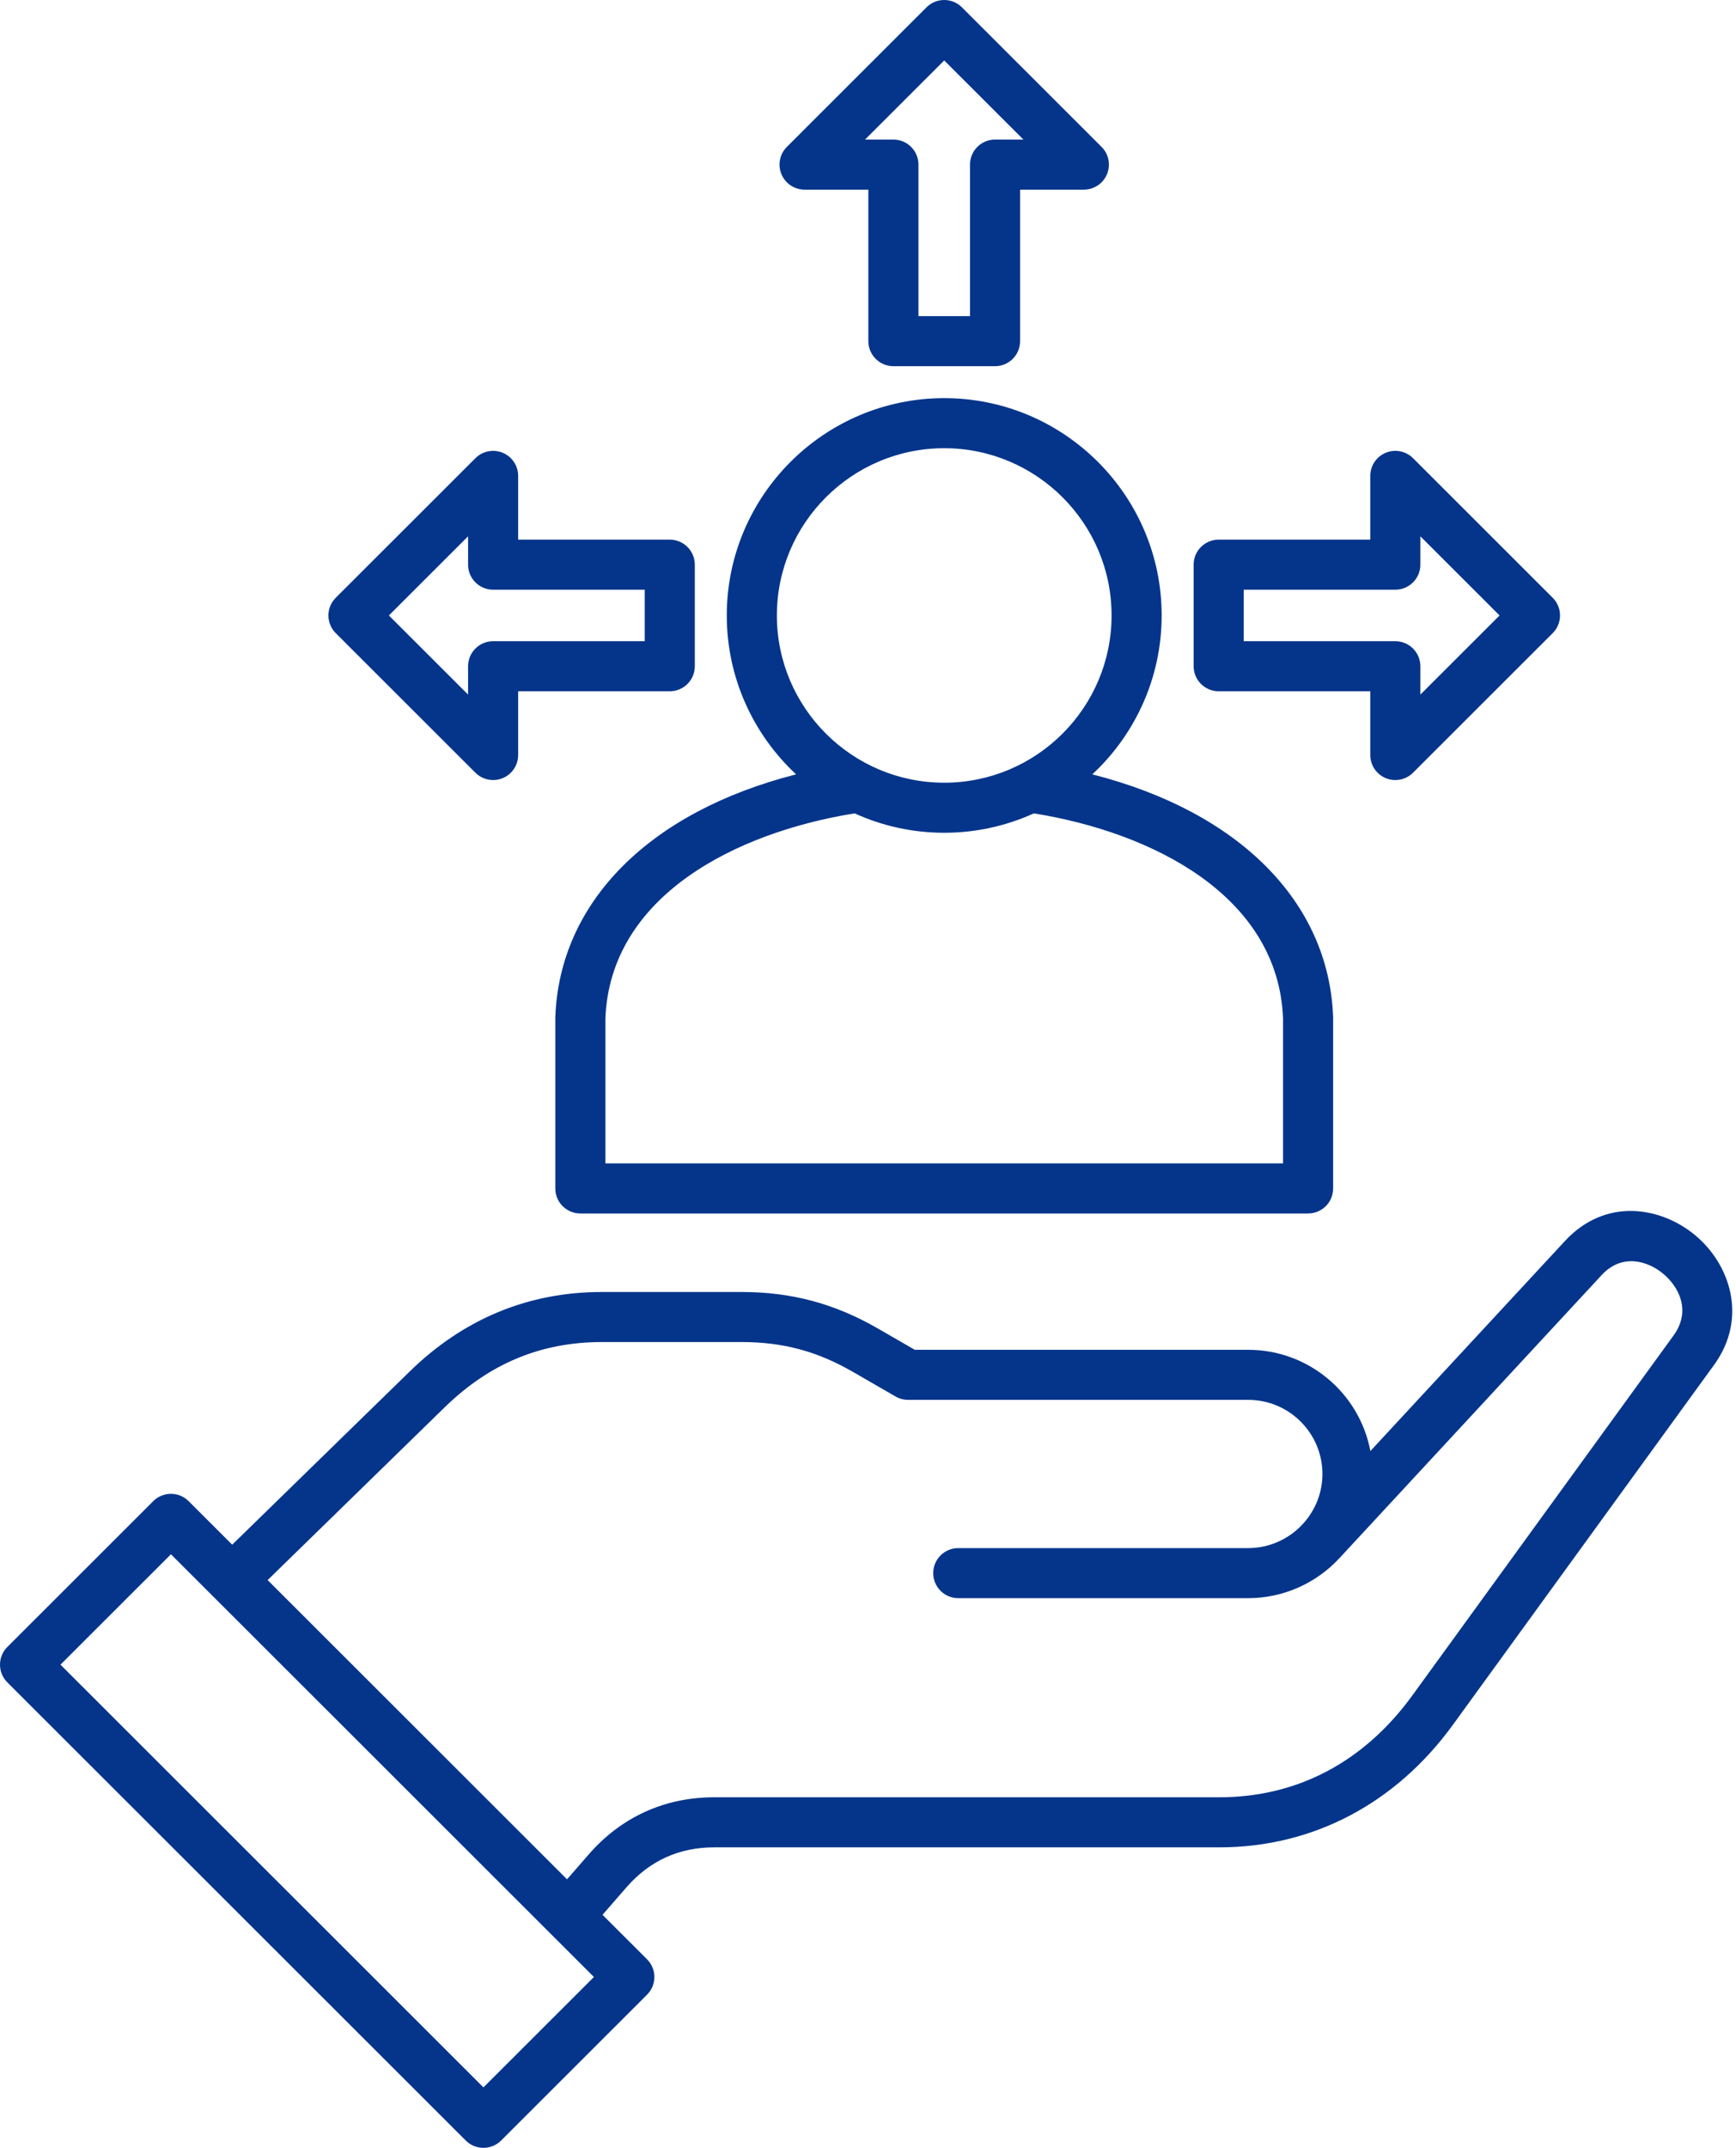 <svg width="414" height="512" viewBox="0 0 414 512" fill="none" xmlns="http://www.w3.org/2000/svg">
<path d="M404.128 294.336C396.044 287.708 382.916 285.351 373.201 295.834L326.808 345.896C324.233 332.178 312.154 321.765 297.686 321.765H218.165L209.331 316.671C199.057 310.743 188.742 307.983 176.874 307.983H143.556C126.02 307.983 110.594 314.356 97.707 326.927L55.372 368.219L44.988 357.845C42.658 355.516 38.874 355.515 36.542 357.845L1.75 392.603C0.629 393.722 0 395.239 0 396.822C0 398.406 0.629 399.922 1.75 401.042L111.066 510.249C112.232 511.414 113.76 511.997 115.289 511.997C116.818 511.997 118.346 511.414 119.512 510.249L154.304 475.492C155.425 474.373 156.054 472.855 156.054 471.272C156.054 469.689 155.425 468.172 154.304 467.052L143.688 456.448L149.419 449.871C154.916 443.564 161.946 440.367 170.316 440.367H290.768C313.025 440.367 332.82 429.984 346.506 411.132L408.767 325.367C416.902 314.162 412.59 301.276 404.126 294.337L404.128 294.336ZM115.29 497.589L14.422 396.82L40.767 370.502L141.636 471.271L115.29 497.589ZM399.099 318.359L336.838 404.124C325.294 420.026 309.364 428.431 290.771 428.431H170.319C158.509 428.431 148.167 433.135 140.412 442.034L135.224 447.988L63.822 376.657L106.054 335.465C116.78 325.002 129.049 319.916 143.558 319.916H176.876C186.693 319.916 194.861 322.102 203.36 327.004L213.581 332.899C214.489 333.422 215.519 333.698 216.567 333.698H297.688C307.439 333.698 315.372 341.624 315.372 351.366C315.372 355.691 313.768 359.863 310.856 363.113L310.855 363.115C307.486 366.875 302.687 369.032 297.689 369.032H228.527C225.229 369.032 222.554 371.704 222.554 374.999C222.554 378.294 225.229 380.966 228.527 380.966H297.689C306.041 380.966 314.047 377.392 319.674 371.16C319.679 371.155 319.685 371.151 319.69 371.146L381.97 303.941C386.764 298.767 392.821 300.503 396.553 303.561C400.396 306.712 403.37 312.479 399.101 318.359H399.099Z" fill="#05358B"/>
<path d="M189.856 184.589C155.071 193.447 133.442 214.838 132.432 242.459C132.429 242.532 132.428 242.604 132.428 242.677V283.298C132.428 286.593 135.103 289.265 138.401 289.265H311.954C315.252 289.265 317.927 286.593 317.927 283.298V242.677C317.927 242.604 317.927 242.532 317.923 242.459C316.916 214.838 295.286 193.447 260.499 184.589C270.661 175.125 277.032 161.651 277.032 146.711C277.032 118.147 253.77 94.909 225.176 94.909C196.583 94.909 173.322 118.147 173.322 146.711C173.322 161.651 179.693 175.125 189.854 184.589H189.856ZM305.981 242.788V277.33H144.374V242.788C145.512 213.542 175.484 198.439 203.806 193.89C210.328 196.851 217.56 198.514 225.177 198.514C232.795 198.514 240.027 196.851 246.549 193.89C274.87 198.439 304.845 213.543 305.981 242.788ZM225.177 106.843C247.183 106.843 265.087 124.728 265.087 146.711C265.087 168.695 247.184 186.58 225.177 186.58C203.171 186.58 185.269 168.695 185.269 146.711C185.269 124.728 203.171 106.843 225.177 106.843ZM113.375 184.202C114.516 185.344 116.044 185.949 117.598 185.949C118.368 185.949 119.144 185.801 119.883 185.495C122.115 184.571 123.57 182.395 123.57 179.982V164.784H159.726C163.024 164.784 165.699 162.113 165.699 158.817V134.606C165.699 133.023 165.07 131.505 163.95 130.386C162.83 129.268 161.311 128.639 159.727 128.639H123.57V113.442C123.57 111.028 122.115 108.853 119.883 107.93C117.652 107.007 115.082 107.516 113.375 109.223L80.07 142.494C78.95 143.612 78.32 145.13 78.32 146.713C78.32 148.296 78.95 149.813 80.07 150.933L113.375 184.204V184.202ZM111.625 127.846V134.606C111.625 136.188 112.254 137.706 113.375 138.826C114.495 139.945 116.014 140.573 117.597 140.573H153.754V152.85H117.598C114.3 152.85 111.625 155.523 111.625 158.817V165.577L92.741 146.711L111.625 127.846ZM191.873 45.205H207.086V81.326C207.086 84.621 209.761 87.293 213.059 87.293H237.295C238.879 87.293 240.398 86.664 241.518 85.545C242.639 84.427 243.268 82.909 243.268 81.326V45.205H258.48C260.897 45.205 263.074 43.751 263.999 41.522C264.923 39.292 264.413 36.726 262.703 35.019L229.4 1.748C227.07 -0.582 223.286 -0.584 220.954 1.748L187.65 35.018C185.941 36.724 185.431 39.291 186.355 41.521C187.28 43.75 189.457 45.205 191.873 45.205ZM225.177 14.407L244.061 33.271H237.295C233.997 33.271 231.323 35.944 231.323 39.238V75.359H219.032V39.238C219.032 35.944 216.357 33.271 213.059 33.271H206.293L225.177 14.407ZM290.628 164.784H326.783V179.982C326.783 182.396 328.239 184.572 330.47 185.495C331.209 185.8 331.985 185.949 332.755 185.949C334.31 185.949 335.837 185.344 336.979 184.202L370.283 150.931C371.404 149.812 372.033 148.294 372.033 146.711C372.033 145.128 371.404 143.61 370.283 142.492L336.979 109.221C335.271 107.514 332.699 107.005 330.47 107.928C328.239 108.852 326.783 111.027 326.783 113.44V128.637H290.628C287.33 128.637 284.655 131.309 284.655 134.604V158.816C284.655 160.399 285.284 161.916 286.405 163.036C287.525 164.155 289.044 164.783 290.628 164.783V164.784ZM296.601 140.572H332.756C336.054 140.572 338.729 137.9 338.729 134.605V127.846L357.614 146.711L338.729 165.577V158.817C338.729 157.235 338.1 155.717 336.979 154.598C335.859 153.479 334.34 152.85 332.756 152.85H296.601V140.572Z" fill="#05358B"/>
</svg>
